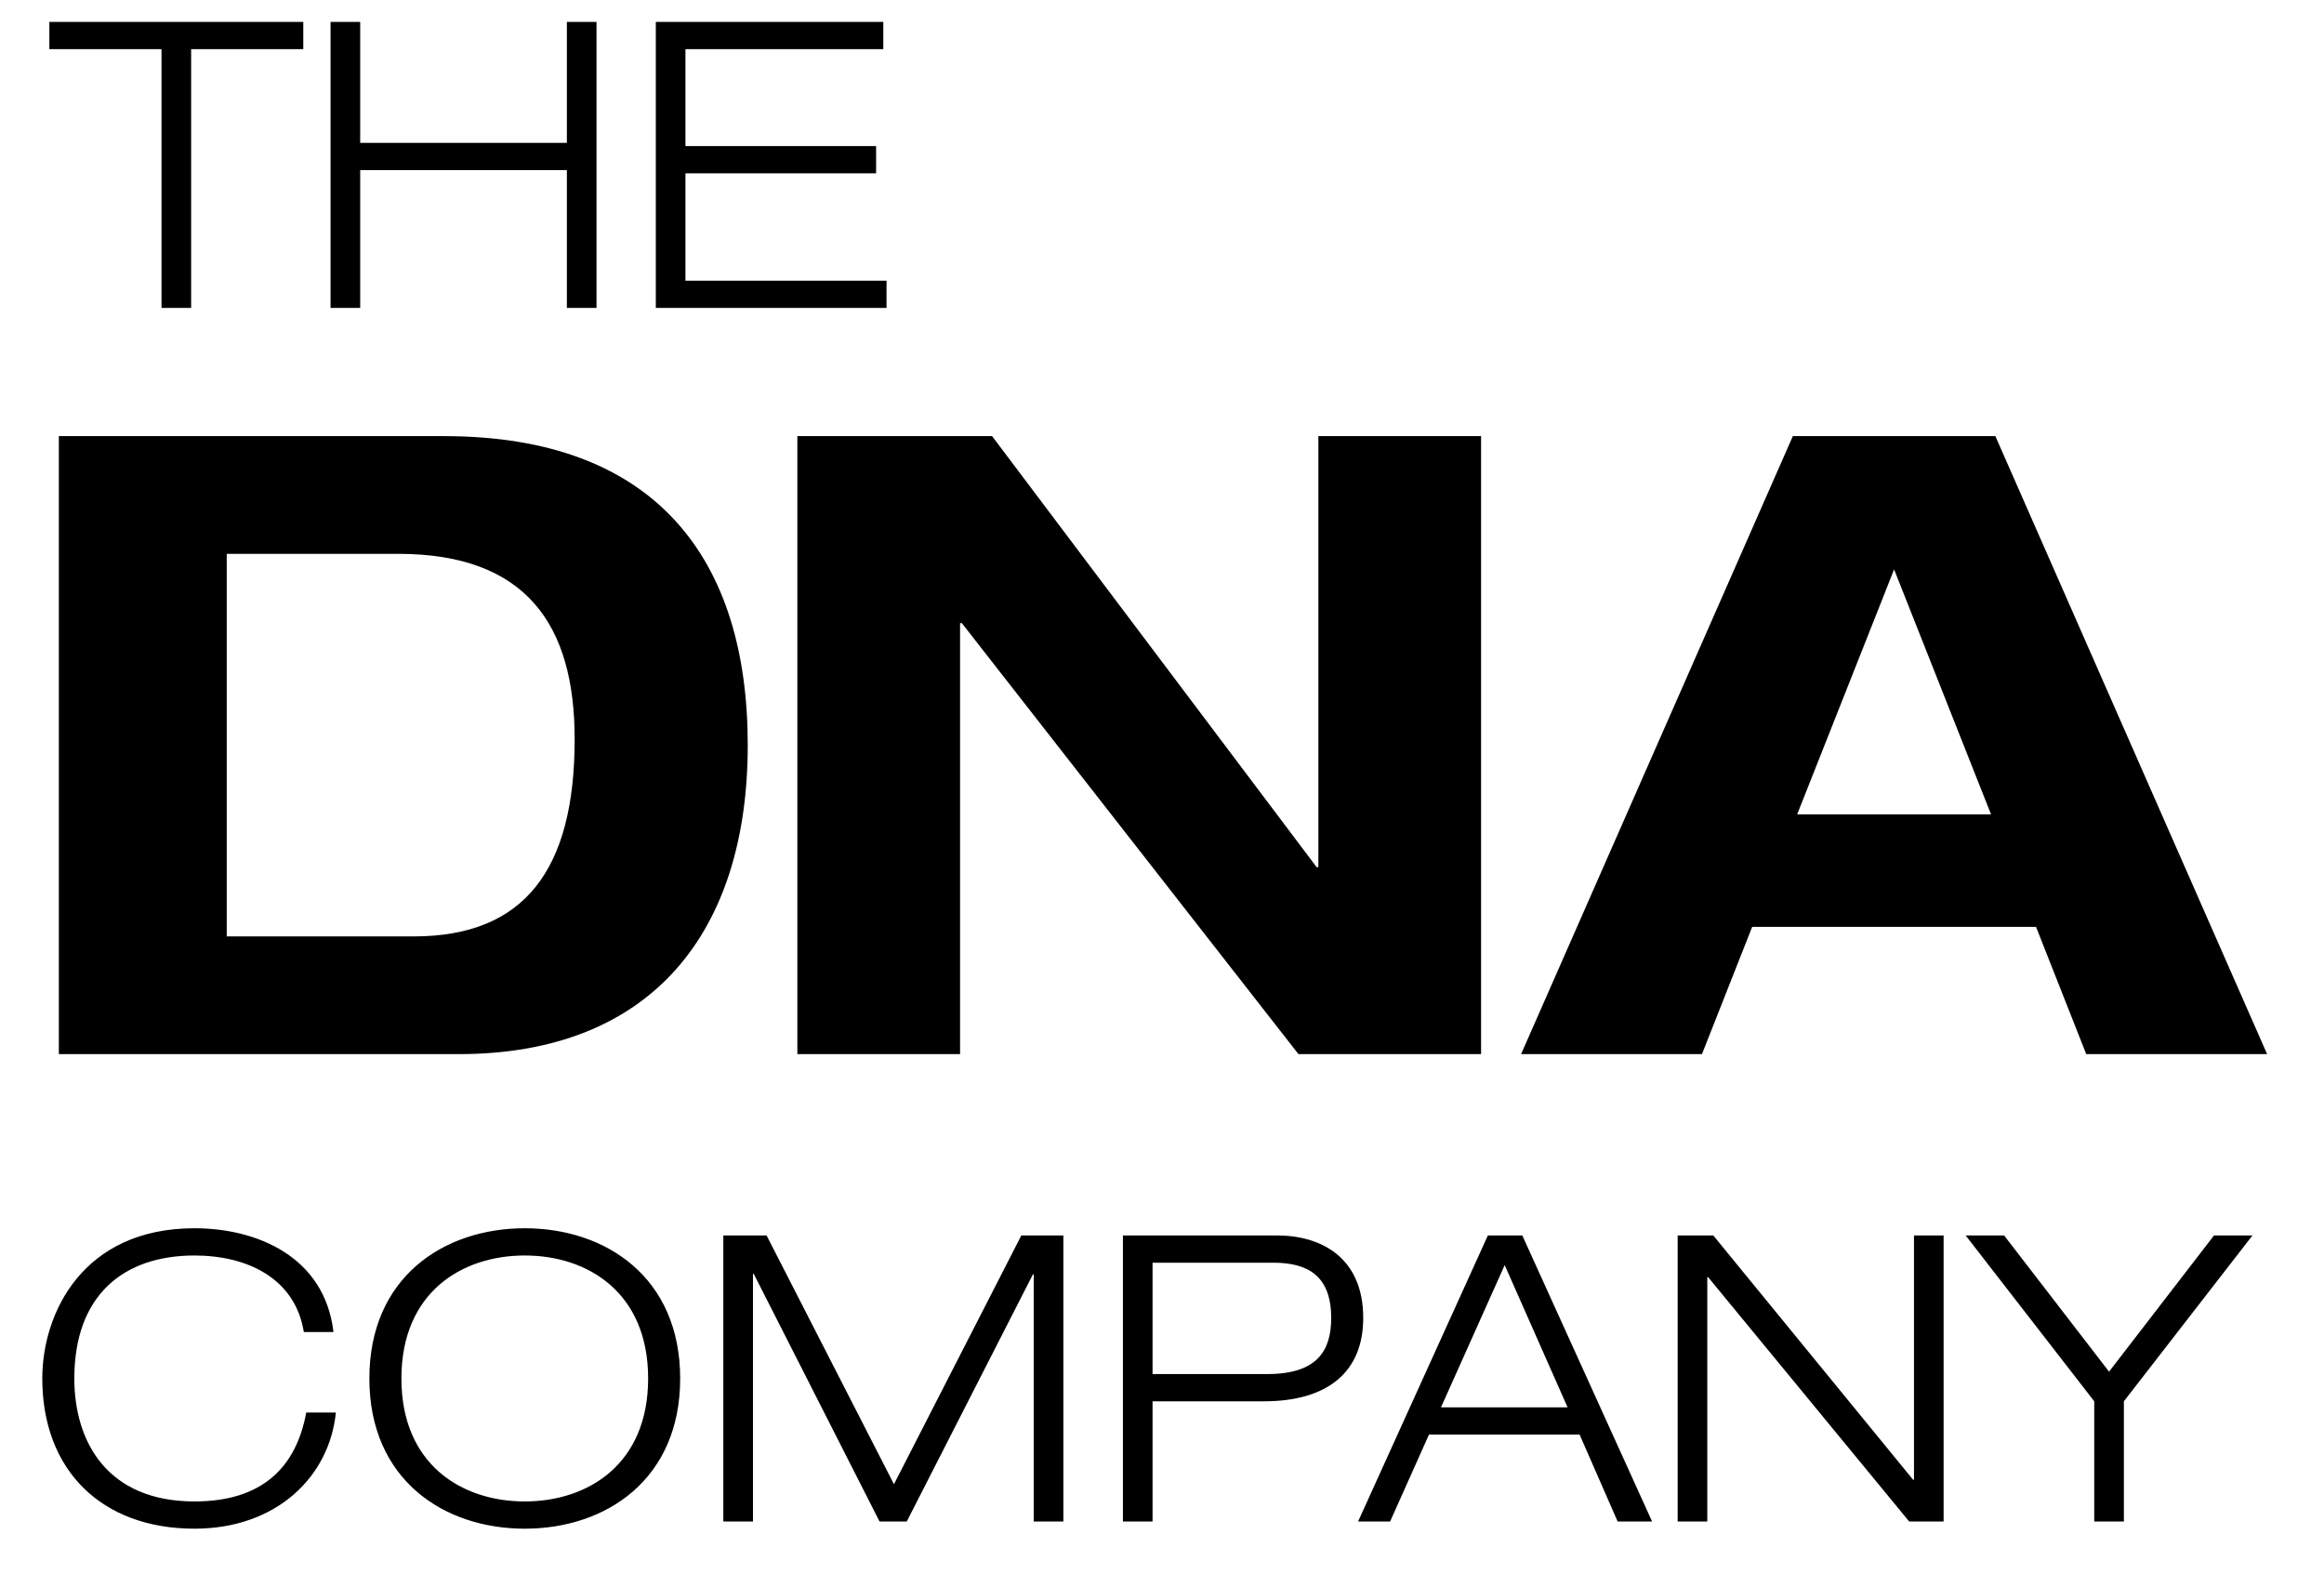 <svg width="468" height="317" viewBox="0 0 468 317" fill="none" xmlns="http://www.w3.org/2000/svg">
<path d="M45.662 111.516H80.169C105.963 111.516 115.723 125.808 115.723 148.813C115.723 175.129 105.615 188.549 83.307 188.549H45.662V111.516ZM11.851 212.251H92.369C131.408 212.251 150.579 187.503 150.579 150.033C150.579 112.562 132.105 87.814 89.406 87.814H11.851V212.251ZM265.488 174.606H265.14L199.784 87.814H160.571V212.251H193.336V125.459H193.684L261.48 212.251H298.253V87.814H265.488V174.606ZM400.948 163.975H361.909L381.428 114.654L400.948 163.975ZM420.119 212.251H456.544L401.819 87.814H361.038L306.313 212.251H342.738L352.846 186.632H410.011L420.119 212.251Z" fill="black"></path>
<path d="M32.523 62H38.491V9.895H61.075V4.411H9.938V9.895H32.523V62ZM66.565 62H72.534V34.254H114.153V62H120.122V4.411H114.153V28.769H72.534V4.411H66.565V62ZM132.066 62H178.524V56.515H138.034V34.899H176.427V29.414H138.034V9.895H177.879V4.411H132.066V62Z" fill="black"></path>
<path d="M61.669 284.415C59.652 295.384 52.877 302.321 39.165 302.321C21.662 302.321 14.968 290.383 14.968 277.559C14.968 260.782 24.889 252.797 39.165 252.797C49.57 252.797 59.41 257.233 61.184 268.203H67.153C65.379 253.039 51.748 247.312 39.165 247.312C16.662 247.312 8.515 264.412 8.515 277.559C8.515 296.029 20.453 307.805 39.165 307.805C55.7 307.805 66.347 297.32 67.637 284.415H61.669ZM74.381 277.559C74.381 297.884 89.303 307.805 105.676 307.805C122.05 307.805 136.971 297.884 136.971 277.559C136.971 257.233 122.05 247.312 105.676 247.312C89.303 247.312 74.381 257.233 74.381 277.559ZM80.834 277.559C80.834 260.218 93.013 252.797 105.676 252.797C118.339 252.797 130.519 260.218 130.519 277.559C130.519 294.9 118.339 302.321 105.676 302.321C93.013 302.321 80.834 294.9 80.834 277.559ZM180.022 298.852L154.373 248.764H145.662V306.354H151.631V256.507H151.792L177.118 306.354H182.603L208.01 256.588H208.171V306.354H214.14V248.764H205.671L180.022 298.852ZM232.097 254.249H256.375C263.23 254.249 268.07 256.749 268.07 265.38C268.07 272.074 265.166 276.672 255.165 276.672H232.097V254.249ZM226.128 306.354H232.097V282.156H254.519C267.344 282.156 274.522 276.268 274.522 265.38C274.522 253.2 266.053 248.764 257.181 248.764H226.128V306.354ZM315.672 283.366H290.184L303.009 254.733L315.672 283.366ZM325.754 306.354H332.691L306.558 248.764H299.621L273.488 306.354H279.941L287.765 288.851H318.092L325.754 306.354ZM337.842 306.354H343.81V257.153H343.972L384.462 306.354H391.398V248.764H385.43V297.965H385.268L345.02 248.764H337.842V306.354ZM421.732 306.354H427.701V282.156L453.592 248.764H445.849L424.716 276.188L403.584 248.764H395.841L421.732 282.156V306.354Z" fill="black"></path>
</svg>